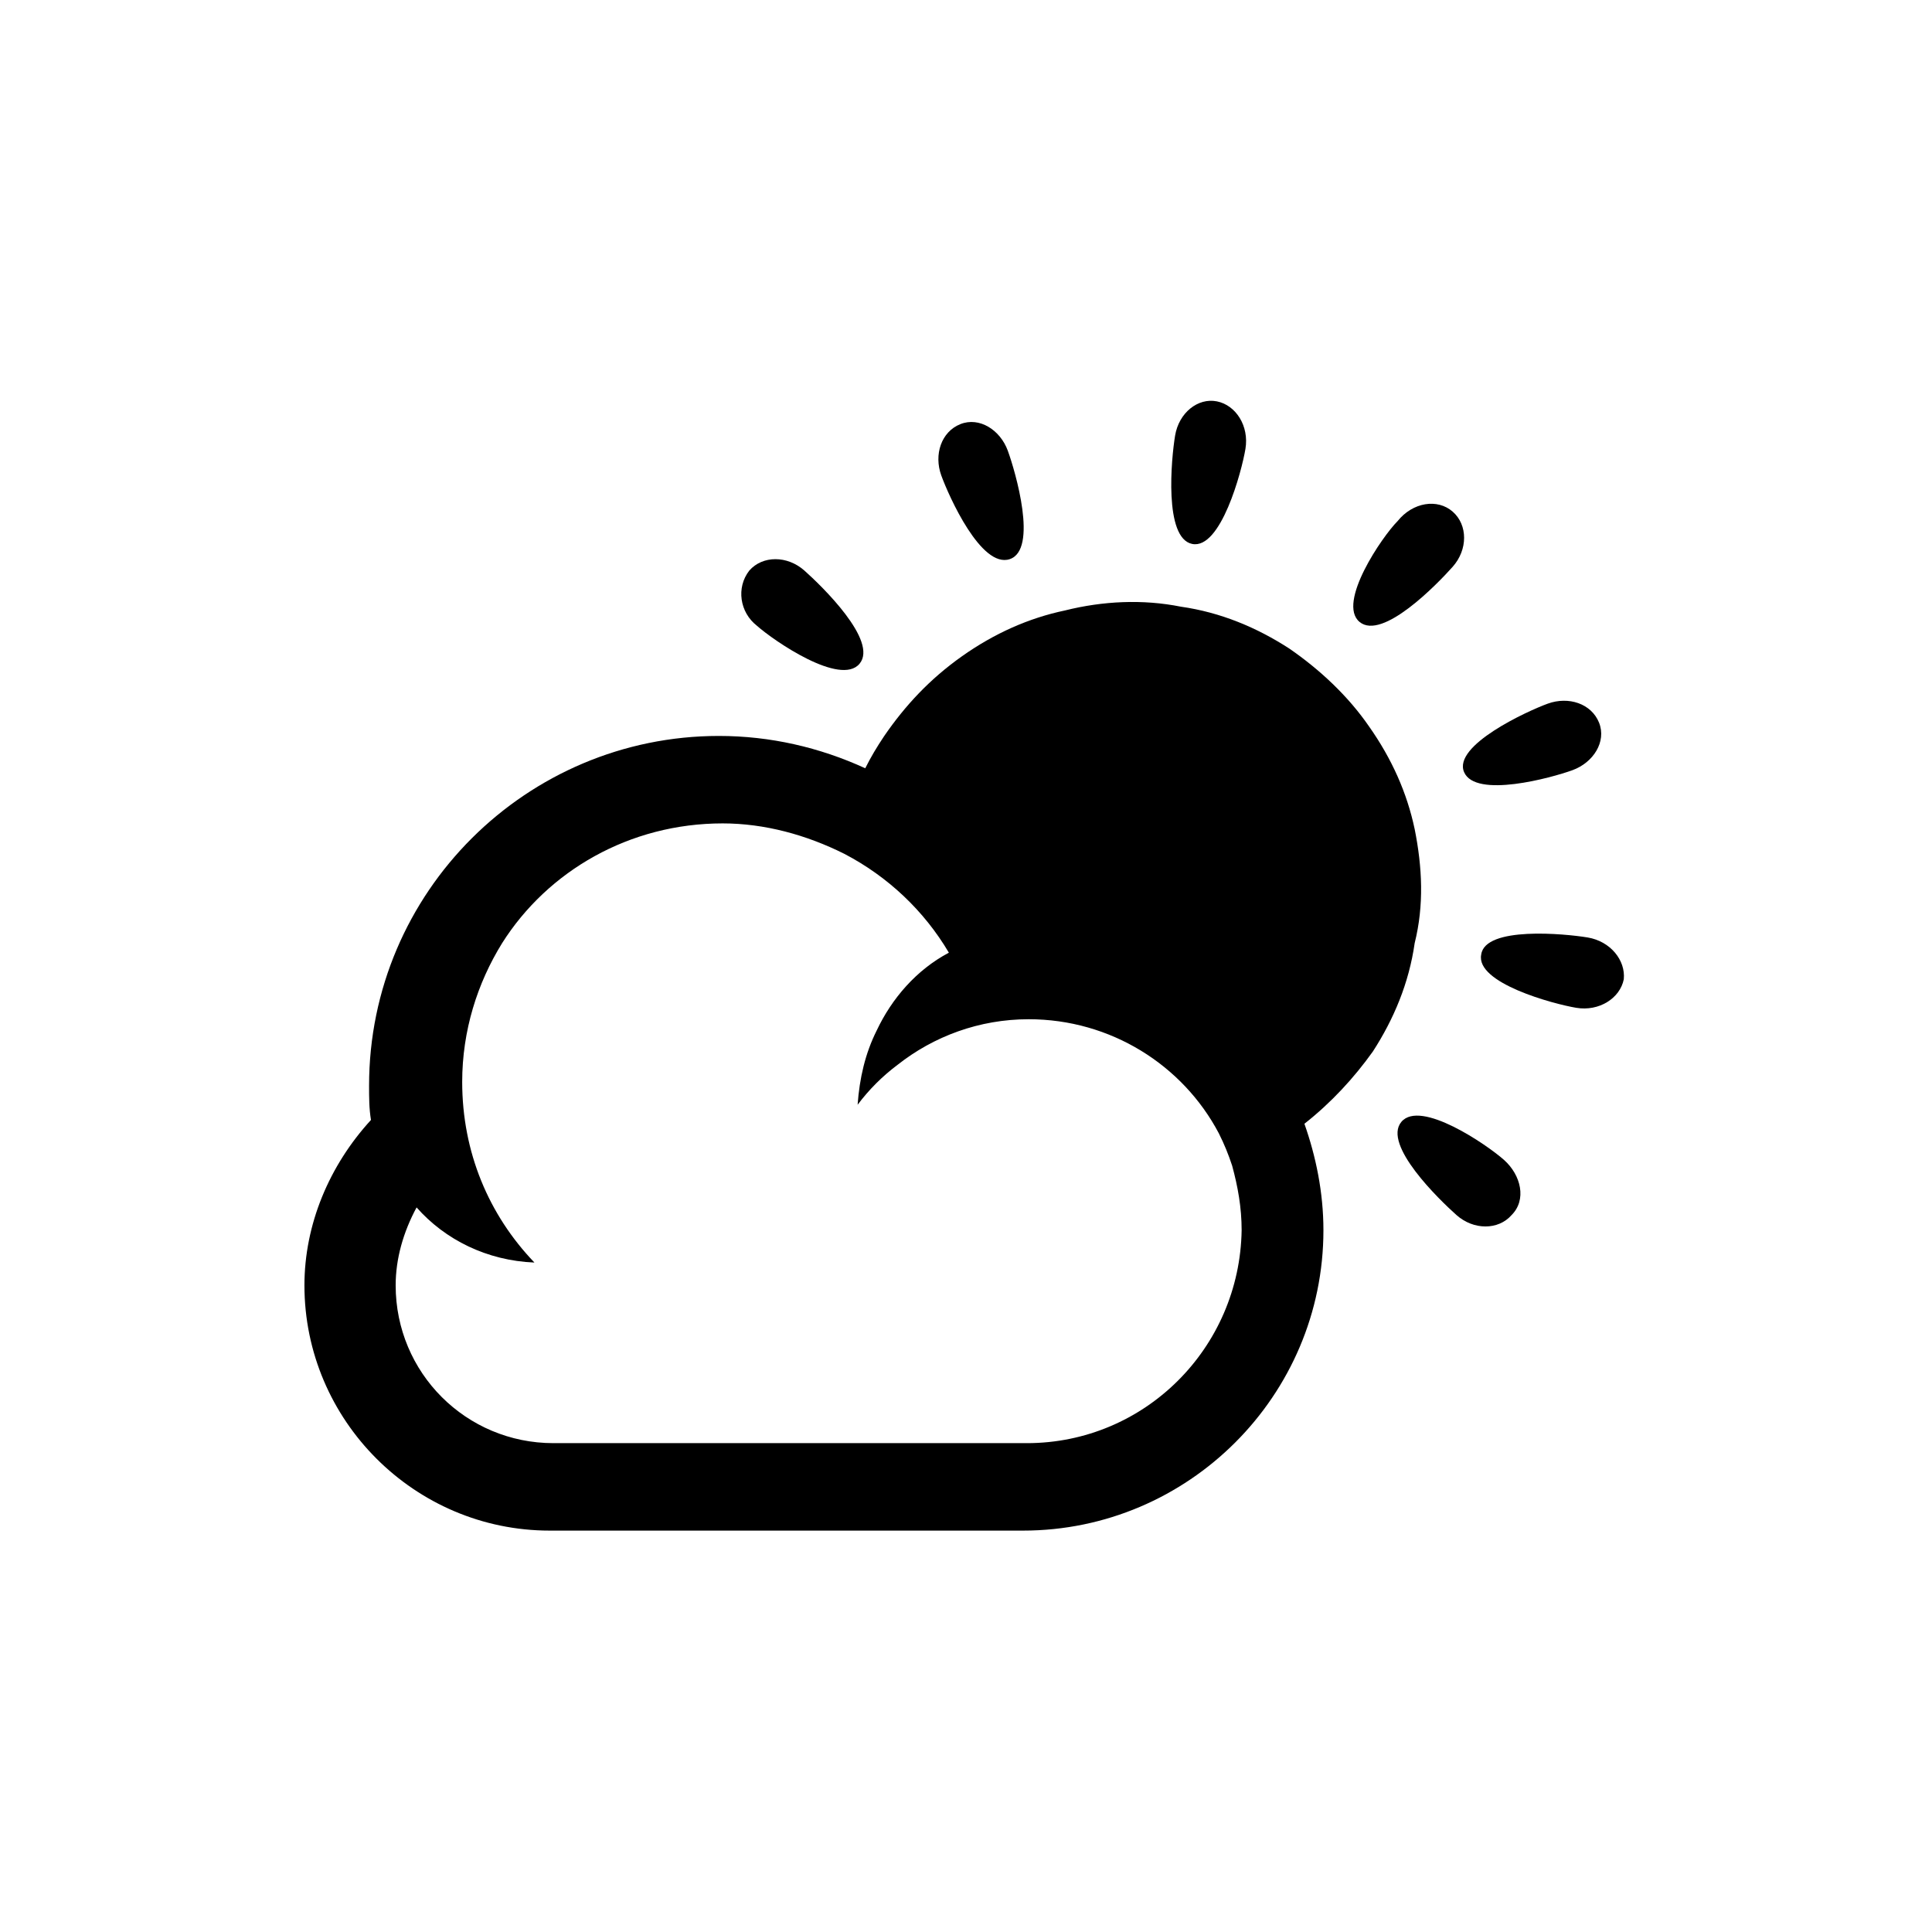 <?xml version="1.0" encoding="UTF-8"?>
<!-- Uploaded to: SVG Repo, www.svgrepo.com, Generator: SVG Repo Mixer Tools -->
<svg fill="#000000" width="800px" height="800px" version="1.1" viewBox="144 144 512 512" xmlns="http://www.w3.org/2000/svg">
 <g>
  <path d="m518.9 363.72c-2.016-9.574-6.047-18.641-12.09-27.207-5.543-8.062-13.098-15.113-21.16-20.656-8.566-5.543-18.137-9.574-28.719-11.082-10.078-2.016-20.656-1.512-30.73 1.008-9.574 2.016-18.641 6.047-27.207 12.09-8.566 6.047-15.113 13.098-20.656 21.16-2.016 3.023-3.527 5.543-5.039 8.566-12.09-5.543-25.191-8.566-38.793-8.566-50.883 0-92.699 41.312-92.699 92.699 0 3.023 0 6.047 0.504 9.07-11.082 12.09-17.633 27.711-17.633 43.832 0 35.77 29.223 64.992 64.992 64.992h125.45c43.832 0 79.602-35.77 79.602-79.602 0-10.078-2.016-19.648-5.039-28.215 7.055-5.543 13.098-12.09 18.137-19.145 5.543-8.566 9.574-18.137 11.082-28.719 2.519-10.074 2.016-20.148 0-30.227zm-102.78 162.73h-125.45c-23.176 0-41.816-18.641-41.816-41.816 0-7.055 2.016-14.105 5.543-20.656 7.559 8.566 18.641 14.105 31.234 14.609-12.09-12.594-19.145-29.223-19.145-47.863 0-13.602 4.031-26.199 10.578-36.777 12.094-19.141 33.758-31.738 58.445-31.738 11.082 0 22.168 3.023 32.242 8.062 11.586 6.047 21.16 15.113 27.711 26.199-8.566 4.535-15.113 12.09-19.145 20.656-3.023 6.047-4.535 12.594-5.039 19.648 3.023-4.031 6.551-7.559 10.578-10.578 9.574-7.559 21.664-12.09 34.762-12.09 21.664 0 40.809 12.09 50.383 30.23 1.512 3.023 2.519 5.543 3.527 8.566 1.512 5.543 2.519 11.082 2.519 17.129-0.504 31.23-25.695 56.418-56.93 56.418z"/>
  <path d="m459.95 288.15c7.559 1.512 13.098-19.145 14.105-25.191 1.008-6.047-2.519-11.586-7.559-12.594-5.039-1.008-10.078 3.023-11.082 9.07-1.008 6.043-3.023 27.203 4.535 28.715z"/>
  <path d="m411.59 292.18c7.559-2.519 1.512-23.176-0.504-28.719-2.016-5.543-7.559-9.07-12.594-7.055-5.039 2.016-7.055 8.062-5.039 13.602 2.016 5.547 10.578 24.691 18.137 22.172z"/>
  <path d="m344.58 309.82c4.535 4.031 22.168 16.121 27.207 10.078 5.039-6.047-10.078-20.656-14.609-24.688-4.535-4.031-11.082-4.031-14.609 0-3.527 4.535-2.519 11.082 2.012 14.609z"/>
  <path d="m542.58 451.39c-4.535-4.031-22.168-16.121-27.207-10.078-5.039 6.047 10.078 20.656 14.609 24.688 4.535 4.031 11.082 4.031 14.609 0 4.031-4.027 2.519-10.578-2.012-14.609z"/>
  <path d="m564.75 392.44c-6.047-1.008-27.207-3.023-28.215 4.535-1.512 7.559 19.145 13.098 25.191 14.105 6.047 1.008 11.586-2.519 12.594-7.559 0.504-5.035-3.527-10.074-9.57-11.082z"/>
  <path d="m560.71 348.11c5.543-2.016 9.07-7.559 7.055-12.594-2.016-5.039-8.062-7.055-13.602-5.039-5.543 2.016-25.191 11.082-22.168 18.137 3.019 7.055 23.172 1.512 28.715-0.504z"/>
  <path d="m504.29 308.81c6.047 5.039 20.656-10.078 24.688-14.609 4.031-4.535 4.031-11.082 0-14.609s-10.578-2.519-14.609 2.519c-4.031 4.027-16.121 21.66-10.078 26.699z"/>
 </g>
</svg>